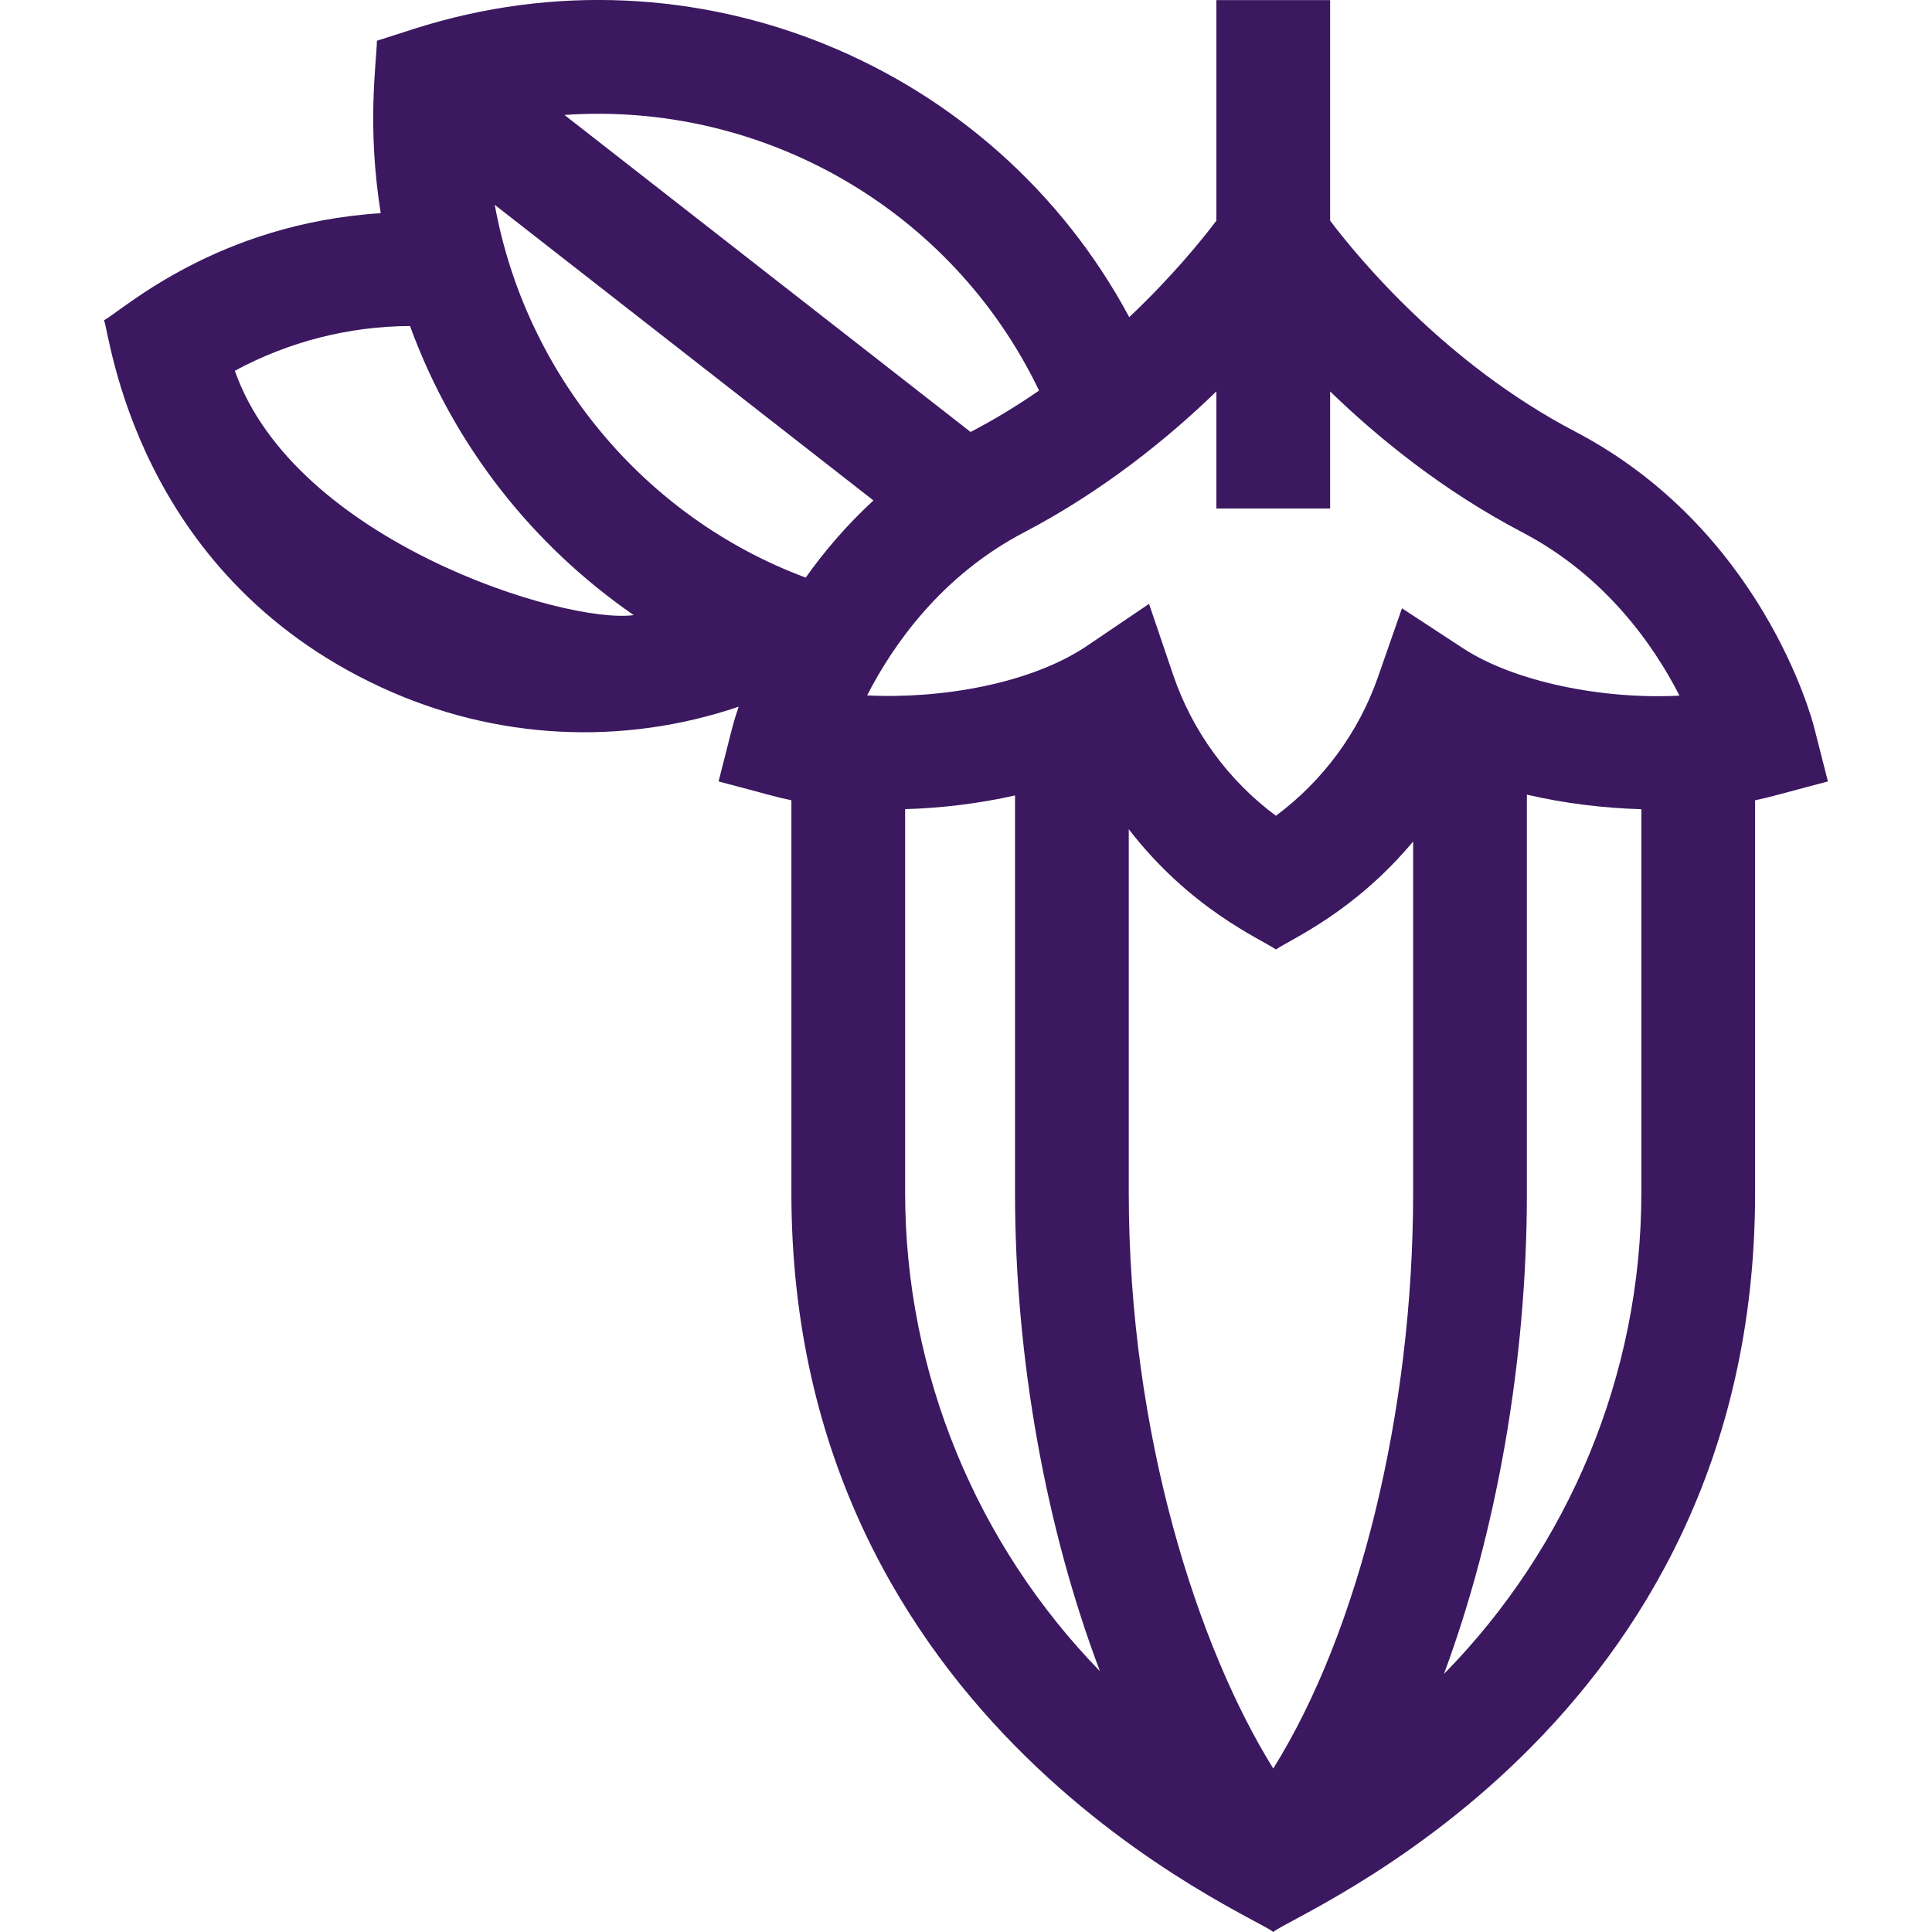 <?xml version="1.0" encoding="UTF-8"?> <svg xmlns="http://www.w3.org/2000/svg" width="32" height="32" viewBox="0 0 32 32" fill="none"><g clip-path="url(#clip0_2127_262)"><path d="M30.276 12.943L30.046 12.04C30.012 11.907 29.181 8.766 26.089 7.148C23.942 6.025 22.494 4.267 22.031 3.655V0.002H20.147V3.655C19.911 3.968 19.417 4.579 18.704 5.253C16.46 1.07 11.501 -1.008 6.855 0.479L6.243 0.675C6.233 1.078 6.076 2.082 6.306 3.531C3.586 3.705 2.029 5.14 1.723 5.304C1.817 5.507 2.222 9.487 6.305 11.38C8.207 12.262 10.312 12.357 12.235 11.705C12.137 11.992 12.139 12.014 11.902 12.943C12.771 13.172 12.835 13.198 13.108 13.255V19.758C13.108 28.606 20.804 31.732 21.089 32C21.401 31.706 29.07 28.642 29.07 19.758V13.255C29.346 13.197 29.428 13.166 30.276 12.943ZM22.031 8.422V6.483C22.837 7.264 23.909 8.133 25.215 8.817C26.598 9.541 27.396 10.697 27.818 11.522C26.538 11.589 25.077 11.291 24.23 10.736L23.221 10.075L22.824 11.213C22.503 12.133 21.911 12.933 21.133 13.512C20.341 12.923 19.746 12.107 19.429 11.172L19.032 10.002L18.008 10.695C17.084 11.322 15.593 11.58 14.362 11.518C14.785 10.693 15.582 9.539 16.963 8.817C18.269 8.133 19.341 7.264 20.147 6.483V8.422L22.031 8.422ZM23.406 19.758C23.406 23.382 22.509 27.022 21.089 29.292C19.843 27.289 18.696 23.76 18.696 19.758V13.735C19.722 15.061 20.865 15.543 21.133 15.726C21.4 15.547 22.426 15.109 23.406 13.938V19.758ZM13.345 9.567C10.648 8.562 8.7 6.178 8.195 3.393L14.467 8.289C14.017 8.703 13.647 9.141 13.345 9.567ZM17.21 6.469C16.846 6.721 16.468 6.95 16.076 7.155L9.349 1.904C12.615 1.676 15.761 3.451 17.21 6.469ZM3.89 6.141C4.781 5.659 5.778 5.404 6.791 5.4C7.523 7.405 8.842 9.044 10.496 10.188C9.353 10.344 4.875 8.956 3.89 6.141ZM14.992 19.758V13.402C15.591 13.385 16.212 13.31 16.812 13.175V19.758C16.812 22.519 17.332 25.34 18.219 27.681C16.183 25.588 14.992 22.751 14.992 19.758ZM23.916 27.726C24.782 25.395 25.29 22.559 25.29 19.758V13.162C25.913 13.307 26.561 13.385 27.186 13.403V19.758C27.186 22.772 25.979 25.628 23.916 27.726Z" fill="#3B1860"></path></g><defs><clipPath id="clip0_2127_262"><rect width="32" height="32" fill="white"></rect></clipPath></defs></svg> 
